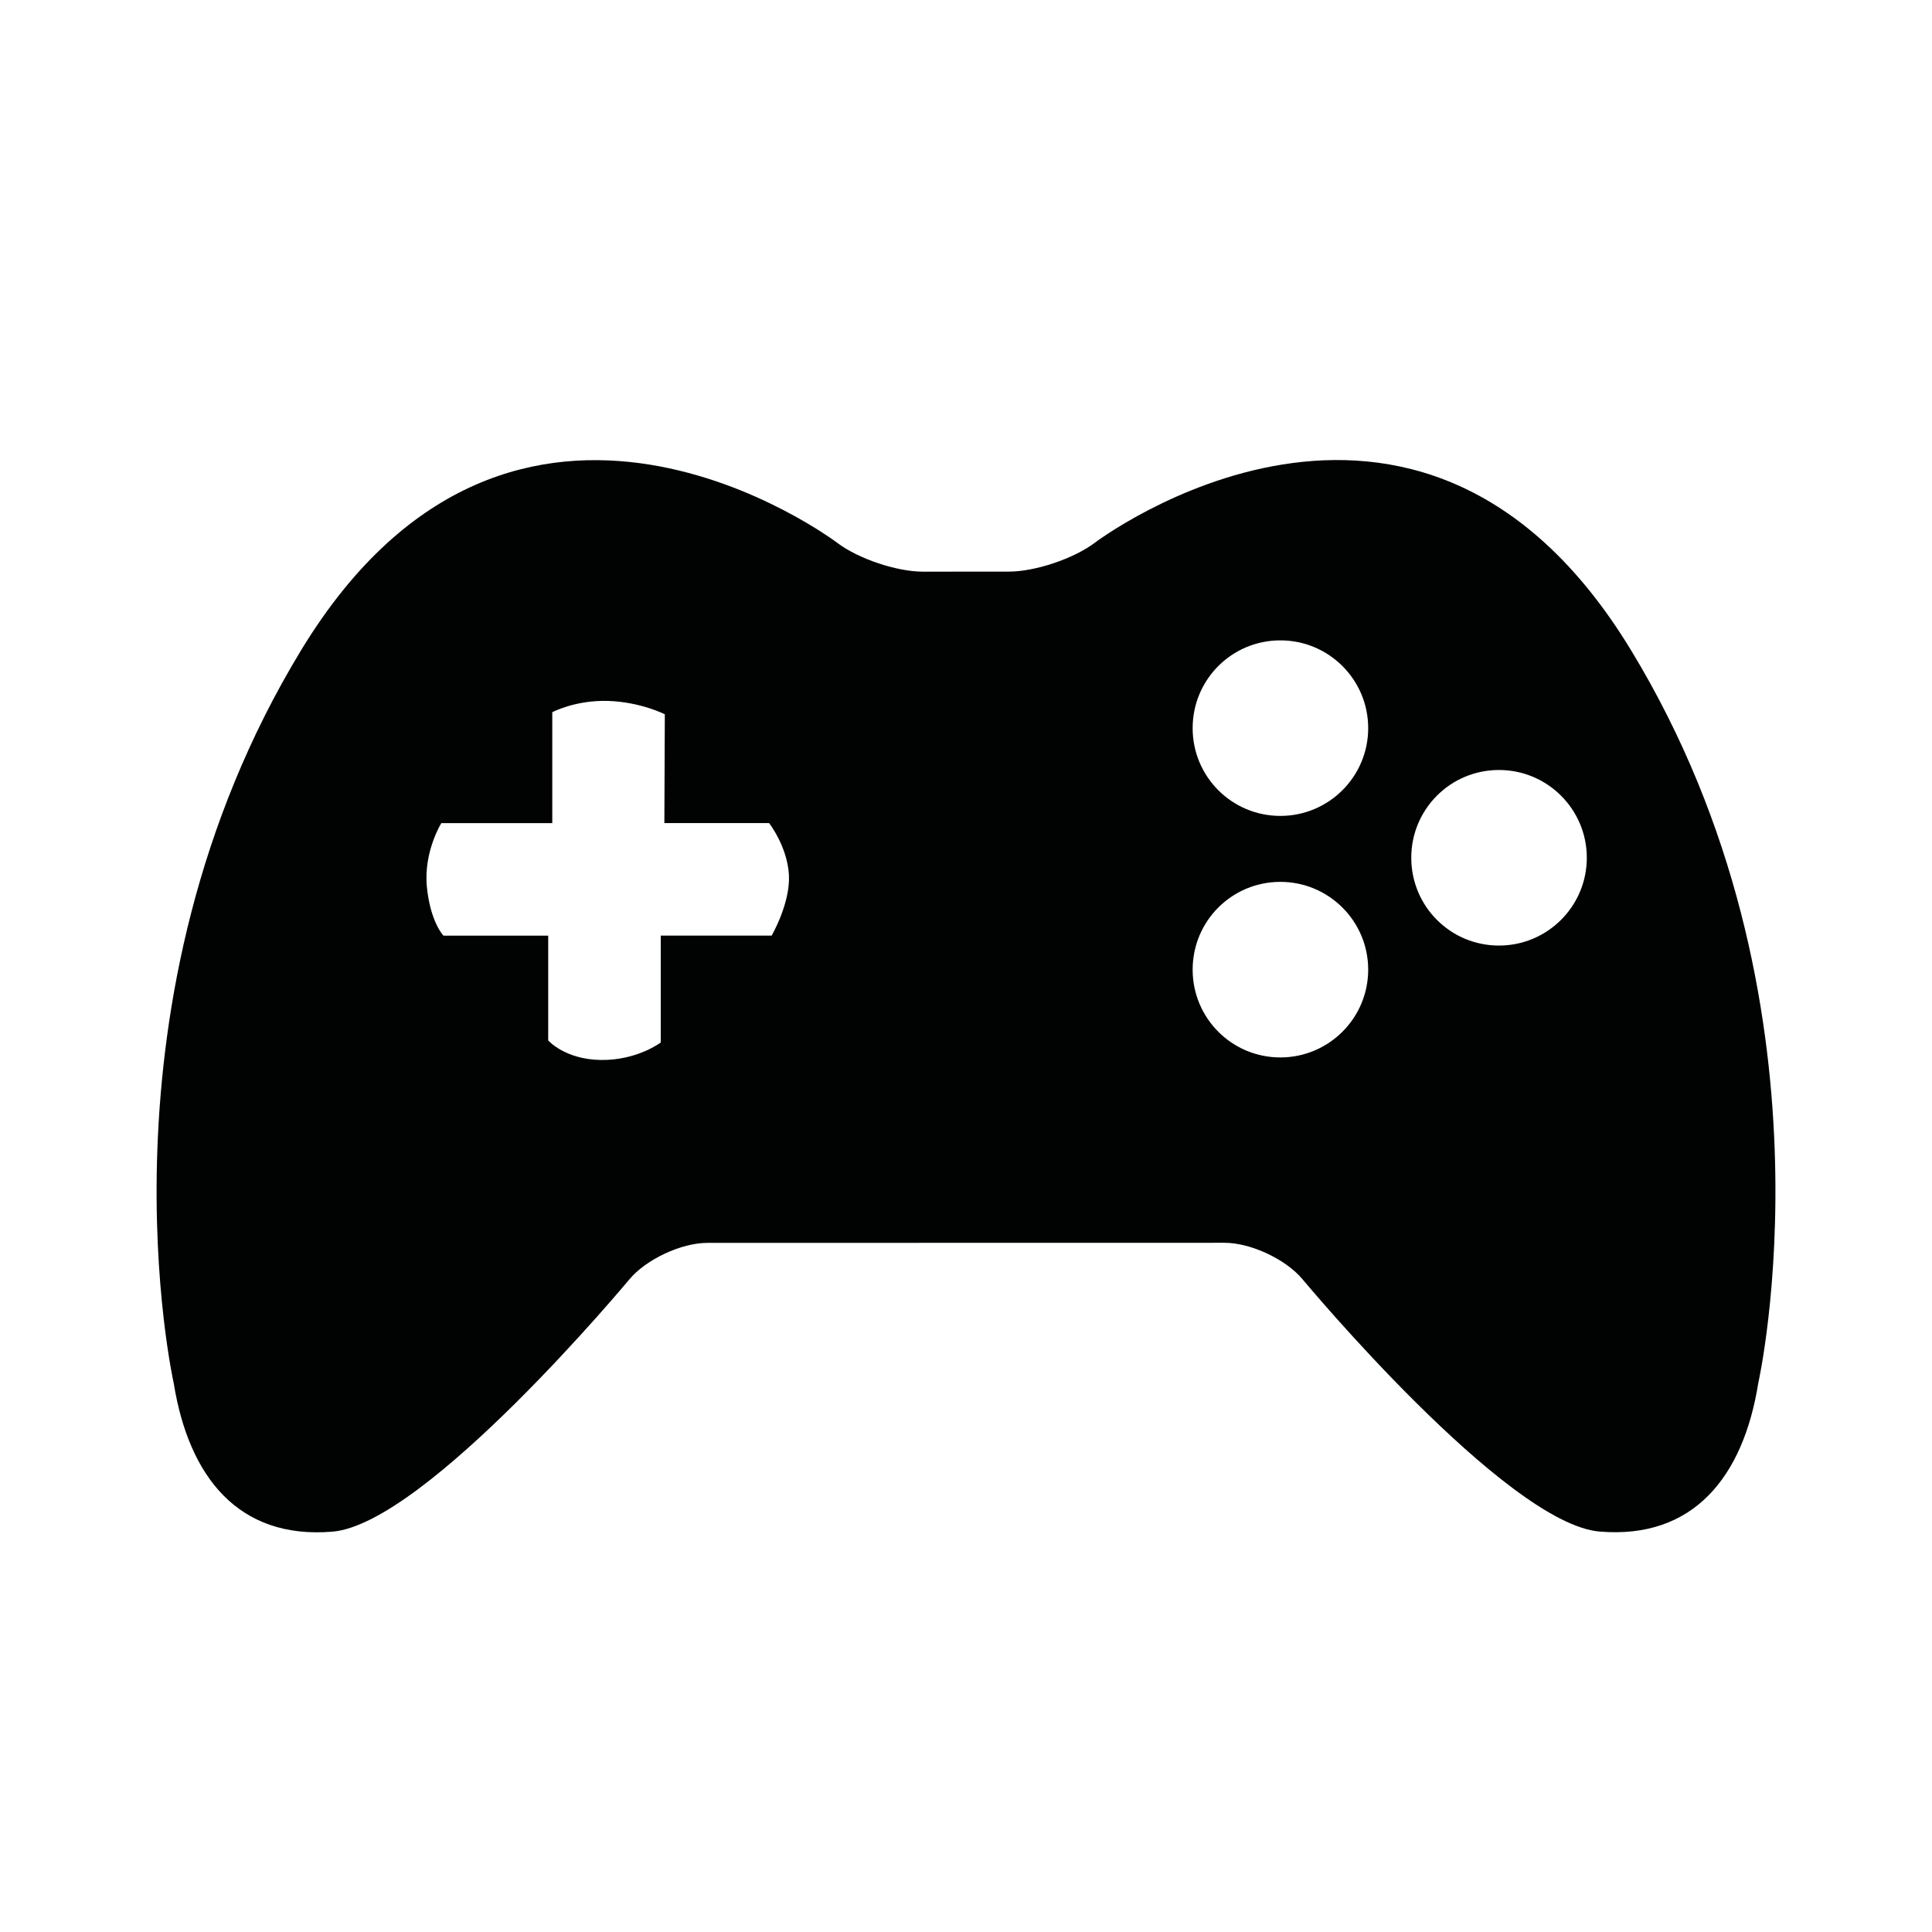 <?xml version="1.0" encoding="utf-8"?>
<!-- Generator: Adobe Illustrator 17.0.0, SVG Export Plug-In . SVG Version: 6.00 Build 0)  -->
<!DOCTYPE svg PUBLIC "-//W3C//DTD SVG 1.1//EN" "http://www.w3.org/Graphics/SVG/1.1/DTD/svg11.dtd">
<svg version="1.1" id="Capa_1" xmlns="http://www.w3.org/2000/svg" xmlns:xlink="http://www.w3.org/1999/xlink" x="0px" y="0px"
	 width="64px" height="64px" viewBox="0 0 64 64" enable-background="new 0 0 64 64" xml:space="preserve">
<g id="Favoritos_-_Gris">
</g>
<g id="Juegos_-_Naranja">
</g>
<g id="Comprobar_-_Naranja">
</g>
<g id="Música-_Gris">
</g>
<g id="Herramientas_-_Gris">
</g>
<g id="Carro_de_la_compra_-_Naranja">
</g>
<g id="Calendario_-_Gris">
</g>
<g id="Música-_Gris_1_">
</g>
<g id="Inicio_-_Gris">
</g>
<g id="Flecha_5">
</g>
<g id="RSS">
</g>
<g id="Instalaciones_de_reciclado">
</g>
<path fill="#010202" d="M54.019,21.521c-7.083-11.637-17.753-3.541-17.753-3.541c-0.692,0.523-1.968,0.953-2.835,0.955l-2.858,0.002
	c-0.867,0.001-2.143-0.429-2.834-0.952c0,0-10.671-8.098-17.755,3.539C2.902,33.157,5.756,45.826,5.756,45.826
	c0.5,3.102,2.148,5.172,5.258,4.912c3.101-0.259,9.832-8.354,9.832-8.354c0.556-0.667,1.721-1.212,2.586-1.212l17.134-0.003
	c0.866,0,2.03,0.545,2.585,1.212c0,0,6.732,8.095,9.838,8.354c3.106,0.26,4.758-1.812,5.255-4.912
	C58.243,45.823,61.102,33.156,54.019,21.521z M25.562,30.993h-3.674v3.541c0,0-0.778,0.594-1.982,0.579
	c-1.202-0.018-1.746-0.648-1.746-0.648v-3.471H14.69c0,0-0.433-0.444-0.549-1.613c-0.114-1.169,0.479-2.114,0.479-2.114h3.675
	v-3.674c0,0,0.756-0.405,1.843-0.374c1.088,0.034,1.885,0.443,1.885,0.443l-0.015,3.604h3.47c0,0,0.606,0.778,0.656,1.718
	C26.184,29.925,25.562,30.993,25.562,30.993z M42.414,35.029c-1.609,0-2.906-1.301-2.906-2.908c0-1.61,1.297-2.908,2.906-2.908
	c1.602,0,2.909,1.298,2.909,2.908C45.323,33.729,44.016,35.029,42.414,35.029z M42.414,27.028c-1.609,0-2.906-1.3-2.906-2.907
	c0-1.61,1.297-2.908,2.906-2.908c1.602,0,2.909,1.298,2.909,2.908C45.323,25.729,44.016,27.028,42.414,27.028z M49.656,31.323
	c-1.609,0-2.906-1.3-2.906-2.908c0-1.609,1.297-2.908,2.906-2.908c1.602,0,2.909,1.299,2.909,2.908
	C52.565,30.023,51.258,31.323,49.656,31.323z"/>
<g id="Aeropuerto">
</g>
</svg>
